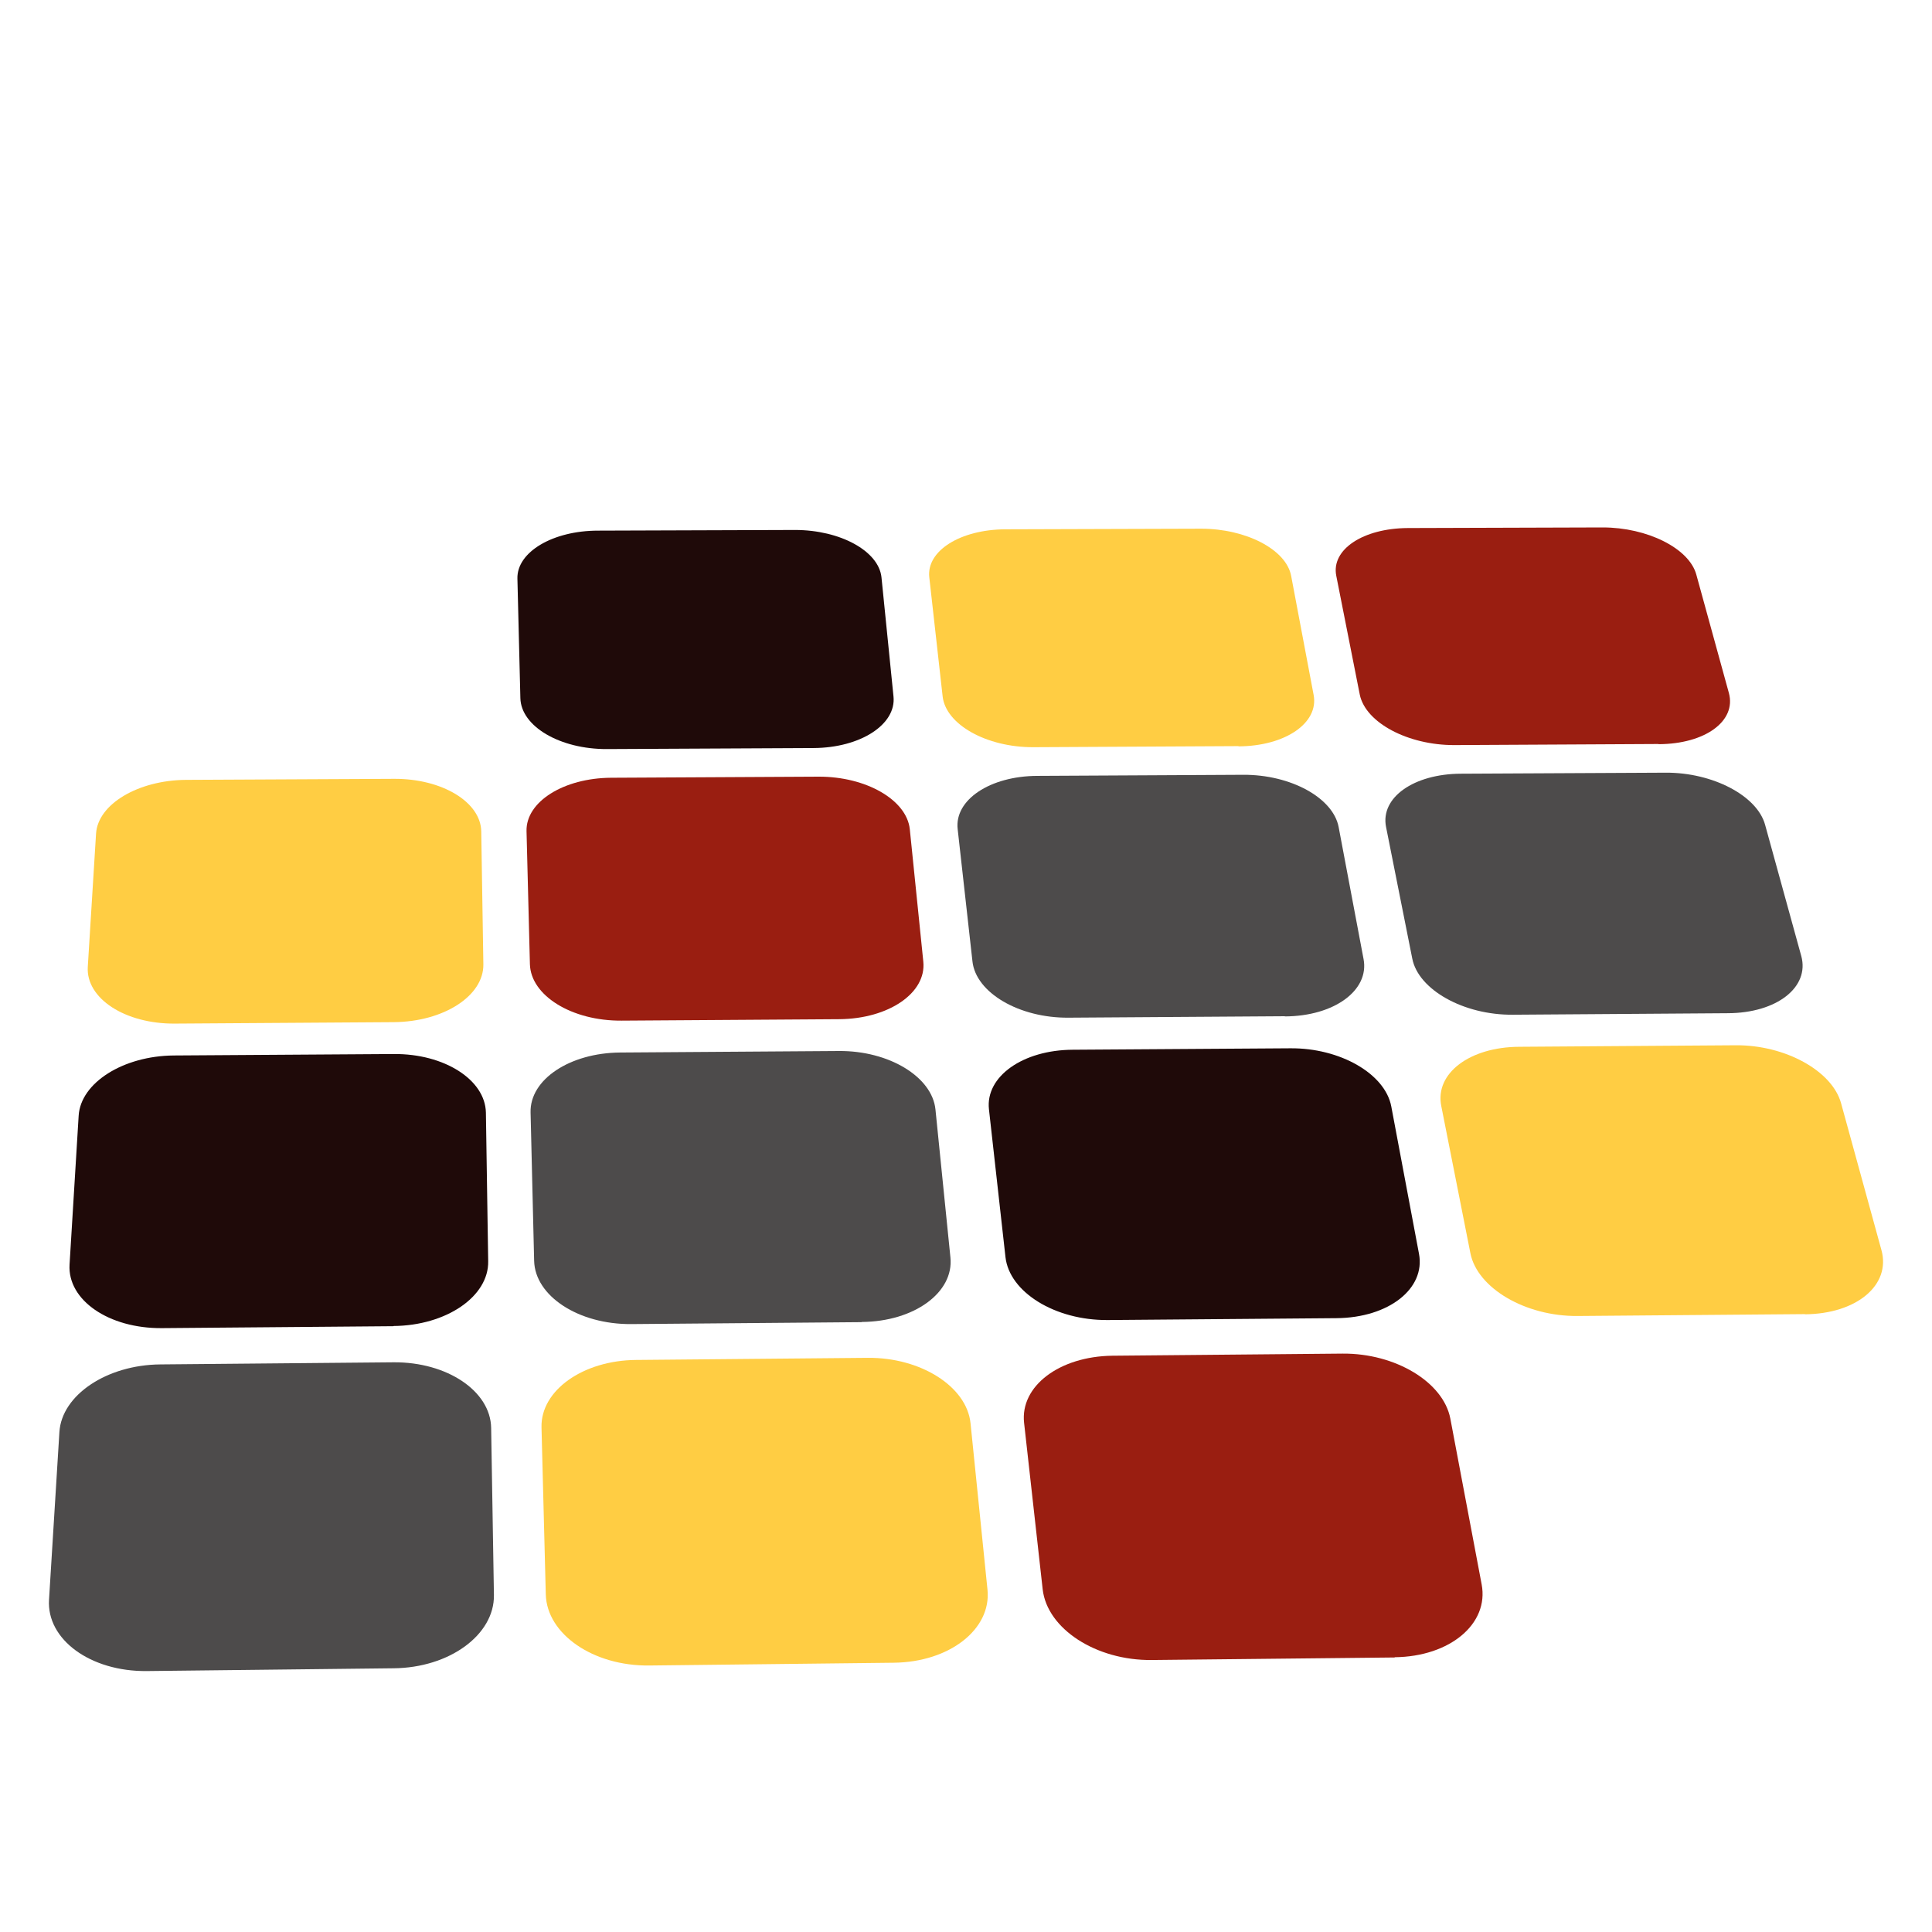 <?xml version="1.0" encoding="UTF-8"?> <svg xmlns="http://www.w3.org/2000/svg" xmlns:xlink="http://www.w3.org/1999/xlink" xmlns:svgjs="http://svgjs.com/svgjs" version="1.1" width="32" height="32"><svg xmlns="http://www.w3.org/2000/svg" width="32" height="32" viewBox="0 0 32 32" fill="none"><path d="M6.512 27.632L2.432 27.678C1.496 27.688 0.77 27.154 0.812 26.496L0.984 23.718C1.023 23.106 1.769 22.606 2.656 22.599L6.519 22.564C7.403 22.557 8.125 23.039 8.135 23.651L8.181 26.419C8.191 27.076 7.445 27.625 6.516 27.632H6.512Z" fill="#4D4B4B"></path><path d="M14.806 27.54L10.754 27.586C9.825 27.597 9.057 27.066 9.04 26.408L8.969 23.64C8.955 23.028 9.657 22.532 10.536 22.525L14.375 22.49C15.251 22.483 16.012 22.965 16.075 23.573L16.356 26.331C16.422 26.985 15.728 27.53 14.803 27.54H14.806Z" fill="#FFCD43"></path><path d="M6.526 16.93L2.902 16.954C2.071 16.962 1.422 16.536 1.454 16.015L1.591 13.807C1.622 13.318 2.288 12.924 3.077 12.917L6.53 12.9C7.319 12.896 7.964 13.283 7.971 13.772L8.006 15.973C8.013 16.494 7.35 16.923 6.523 16.93H6.526Z" fill="#FFCD43"></path><path d="M20.514 12.358L17.117 12.376C16.338 12.379 15.665 11.999 15.613 11.535L15.392 9.562C15.343 9.123 15.907 8.771 16.65 8.767L19.896 8.757C20.636 8.757 21.306 9.101 21.386 9.541L21.758 11.511C21.846 11.975 21.288 12.358 20.514 12.362V12.358Z" fill="#FFCD43"></path><path d="M29.898 21.766L26.129 21.797C25.267 21.804 24.471 21.337 24.355 20.76L23.872 18.319C23.763 17.777 24.345 17.341 25.165 17.338L28.748 17.313C29.565 17.306 30.346 17.735 30.494 18.273L31.163 20.707C31.321 21.284 30.753 21.762 29.894 21.769L29.898 21.766Z" fill="#FFCD43"></path><path d="M23.1 27.453L19.076 27.495C18.154 27.505 17.344 26.978 17.27 26.324L16.962 23.566C16.895 22.958 17.547 22.466 18.424 22.455L22.238 22.42C23.111 22.413 23.906 22.891 24.022 23.496L24.541 26.243C24.664 26.893 24.019 27.439 23.1 27.449V27.453Z" fill="#9A1E11"></path><path d="M6.519 21.966L2.681 21.998C1.801 22.005 1.117 21.534 1.152 20.946L1.303 18.477C1.338 17.932 2.043 17.489 2.877 17.482L6.523 17.458C7.357 17.451 8.037 17.883 8.048 18.428L8.086 20.89C8.097 21.474 7.392 21.956 6.516 21.963L6.519 21.966Z" fill="#1F0A09"></path><path d="M13.471 12.39L10.056 12.407C9.275 12.411 8.63 12.031 8.619 11.563L8.57 9.583C8.559 9.144 9.155 8.789 9.906 8.789L13.169 8.778C13.916 8.778 14.554 9.126 14.6 9.562L14.799 11.535C14.848 11.999 14.252 12.386 13.474 12.39H13.471Z" fill="#1F0A09"></path><path d="M22.136 21.833L18.347 21.864C17.477 21.871 16.72 21.404 16.654 20.823L16.38 18.372C16.321 17.83 16.941 17.391 17.768 17.387L21.372 17.363C22.196 17.356 22.942 17.785 23.044 18.326L23.503 20.767C23.612 21.344 23.002 21.826 22.136 21.833Z" fill="#1F0A09"></path><path d="M14.27 21.899L10.456 21.931C9.583 21.938 8.861 21.467 8.847 20.883L8.788 18.425C8.774 17.88 9.436 17.44 10.27 17.433L13.895 17.408C14.722 17.401 15.438 17.834 15.494 18.375L15.742 20.827C15.802 21.407 15.143 21.889 14.274 21.896L14.27 21.899Z" fill="#4D4B4B"></path><path d="M21.281 16.832L17.698 16.856C16.878 16.863 16.163 16.441 16.107 15.924L15.862 13.733C15.806 13.248 16.398 12.854 17.18 12.851L20.594 12.833C21.376 12.829 22.08 13.213 22.172 13.698L22.585 15.886C22.683 16.403 22.098 16.832 21.281 16.835V16.832Z" fill="#4D4B4B"></path><path d="M28.618 16.782L25.057 16.807C24.24 16.814 23.493 16.392 23.392 15.879L22.957 13.695C22.862 13.209 23.416 12.819 24.194 12.815L27.591 12.798C28.366 12.794 29.102 13.178 29.235 13.659L29.835 15.836C29.975 16.35 29.431 16.779 28.618 16.782Z" fill="#4D4B4B"></path><path d="M13.902 16.881L10.298 16.905C9.471 16.912 8.791 16.49 8.777 15.97L8.721 13.768C8.707 13.279 9.338 12.886 10.123 12.882L13.558 12.864C14.344 12.861 15.017 13.248 15.069 13.733L15.293 15.928C15.346 16.445 14.722 16.874 13.902 16.881Z" fill="#9A1E11"></path><path d="M27.468 12.323L24.092 12.341C23.318 12.344 22.616 11.968 22.522 11.504L22.133 9.538C22.045 9.101 22.578 8.75 23.318 8.746L26.546 8.736C27.282 8.736 27.976 9.08 28.096 9.516L28.636 11.479C28.762 11.943 28.243 12.323 27.472 12.326L27.468 12.323Z" fill="#9A1E11"></path></svg><style>@media (prefers-color-scheme: light) { :root { filter: none; } } </style></svg> 